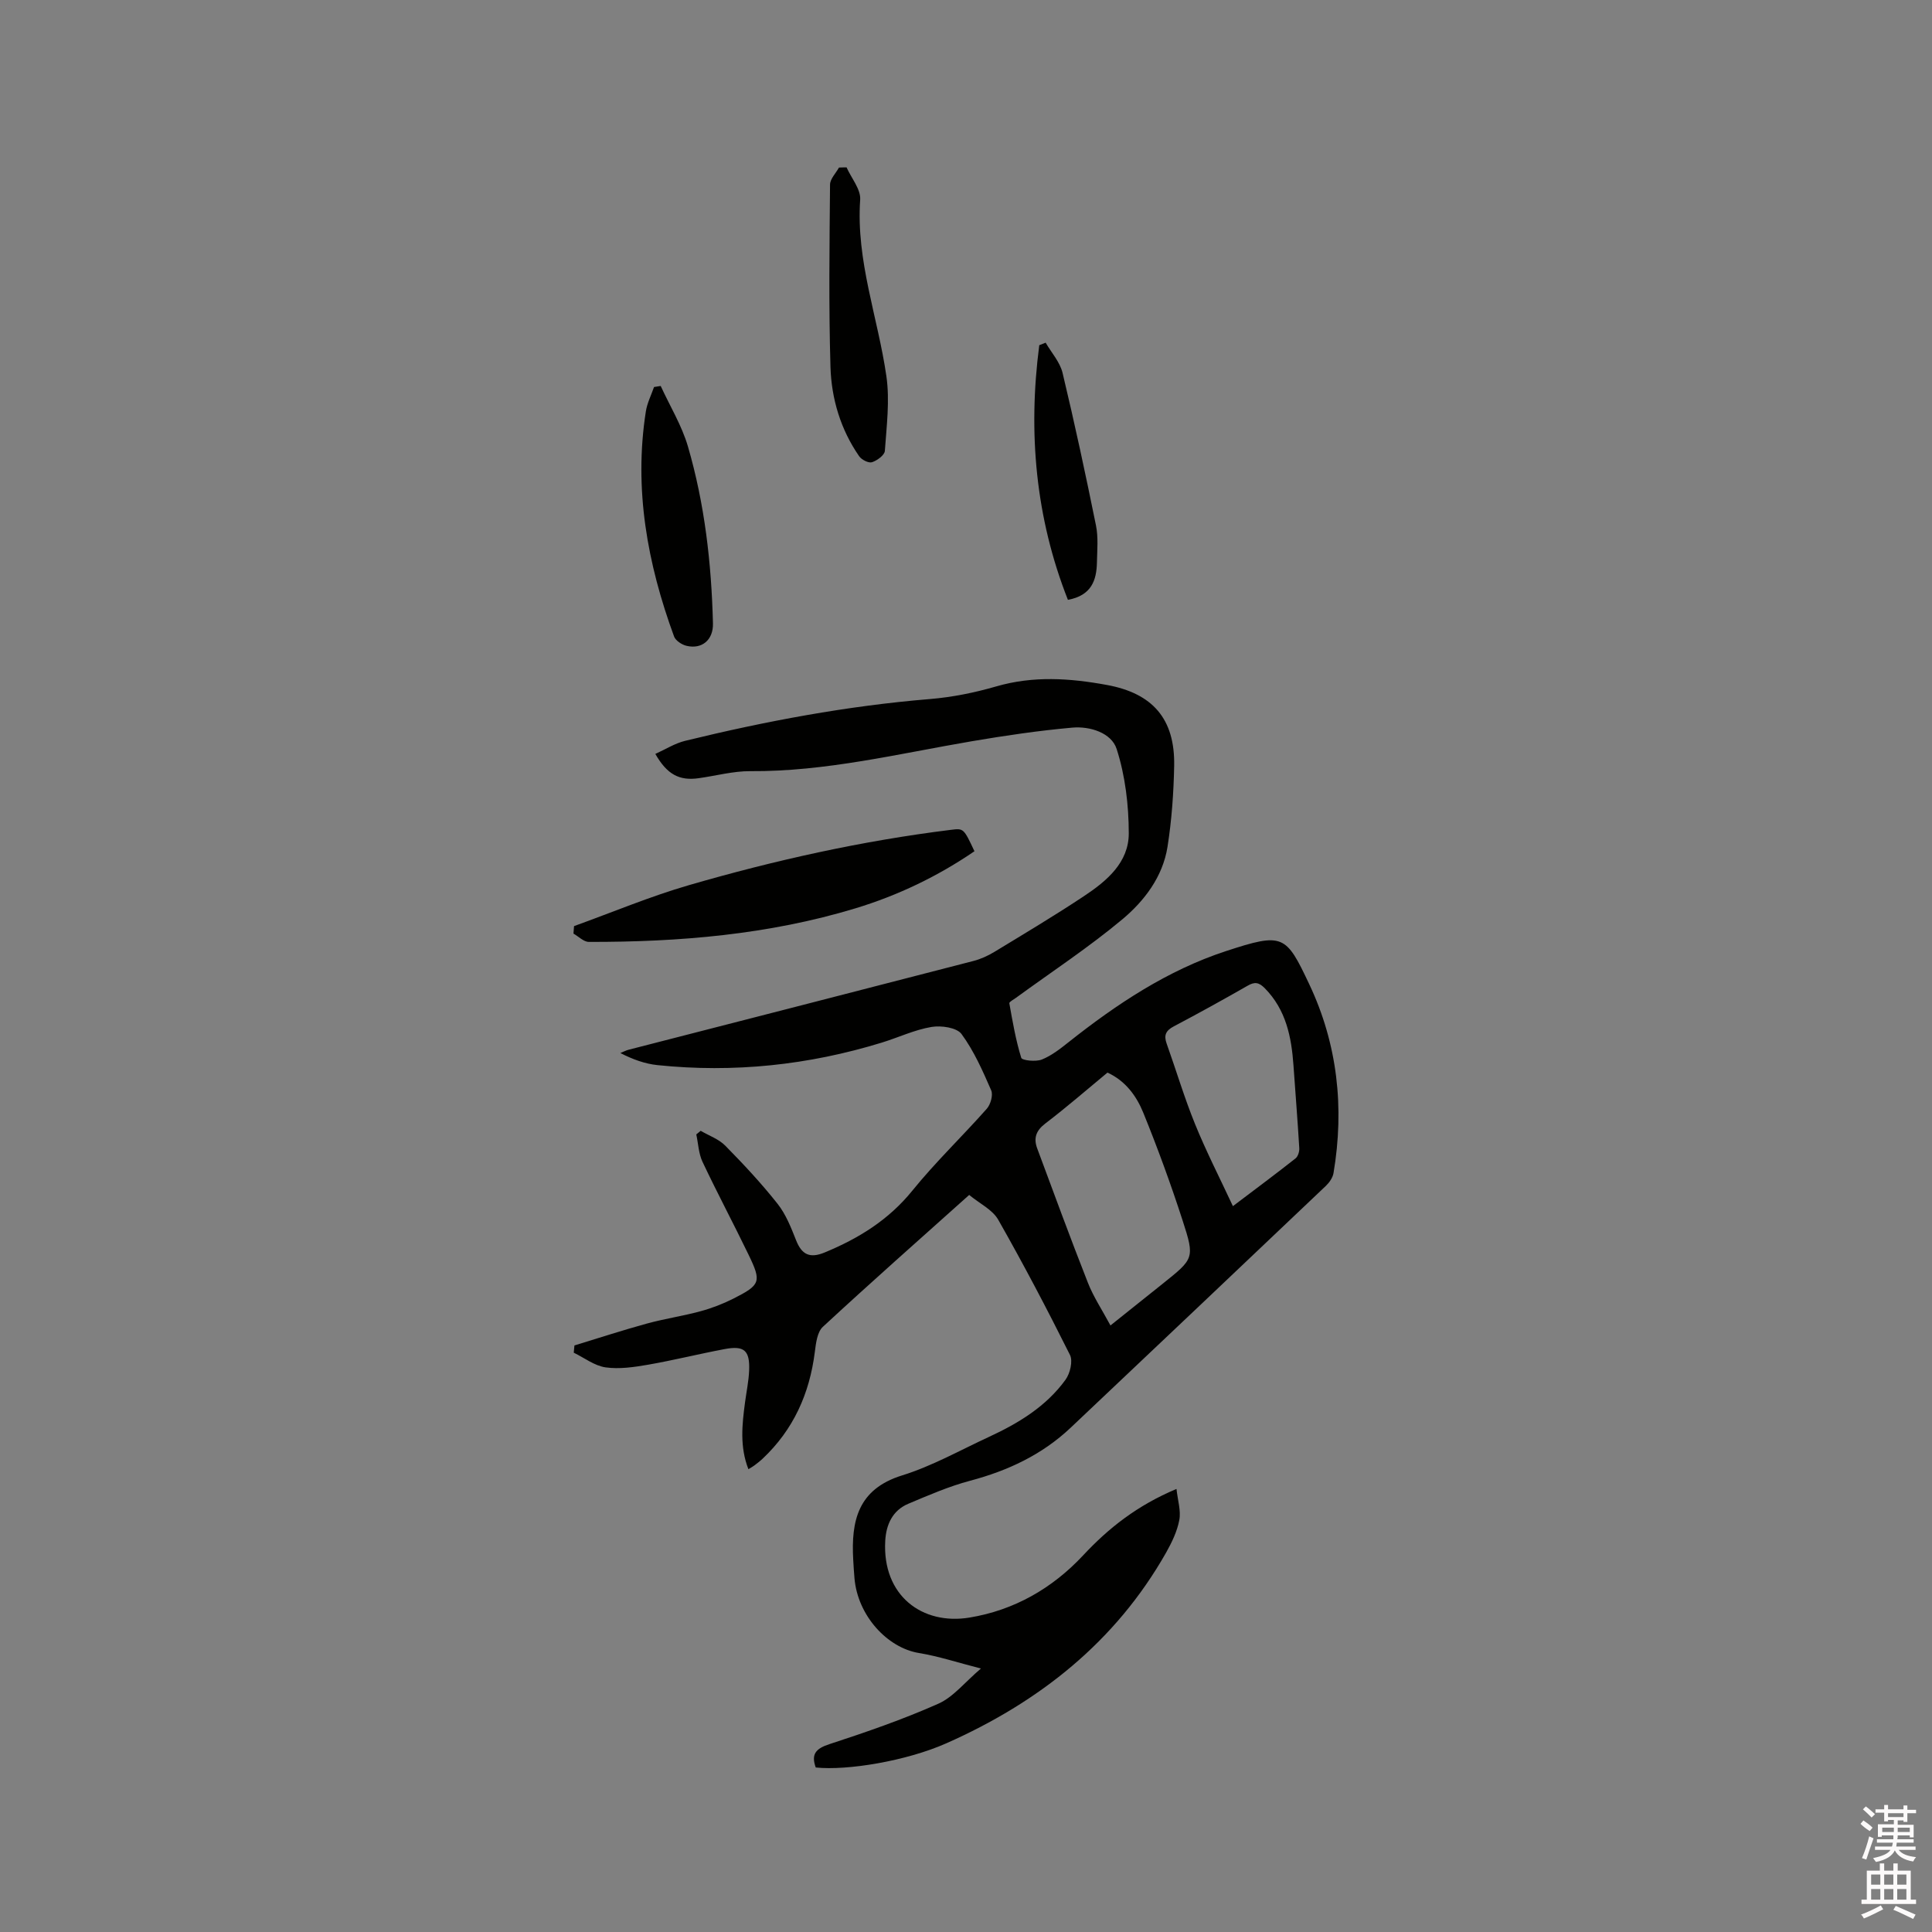 <svg enable-background="new 0 0 400 400" viewBox="0 0 400 400" xmlns="http://www.w3.org/2000/svg"><rect x="0" y="0" width="400" height="400" fill="#808080" stroke="none"/><path d="m385.2 377.6.6-.7c.6.4 1.3.9 1.9 1.5l-.6.7c-.8-.5-1.4-1-1.9-1.5zm.3 7.1c.6-1.4 1.1-2.9 1.5-4.5.3.1.6.3.9.4-.5 1.4-1 2.9-1.5 4.4zm.2-10.1.6-.6c.7.5 1.3 1.1 1.9 1.6l-.7.7c-.6-.6-1.2-1.2-1.8-1.7zm8.4-.8h.8v.9h1.8v.7h-1.8v1.8h-.8v-.3h-1.2v.9h3.3v2.6h-.8v-.4h-2.5c0 .3 0 .6-.1.8h3.4v.7h-3.5c0 .3-.1.6-.1.8h4v.7h-3.5c.7.9 1.9 1.3 3.6 1.5-.2.2-.4.5-.6.9-1.9-.3-3.2-1.1-3.8-2.3-.5 1.1-1.8 2-3.9 2.4-.2-.3-.4-.5-.6-.8 1.9-.4 3.1-.9 3.6-1.7h-3.2v-.7h3.5c.1-.2.1-.5.2-.8h-3.3v-.7h3.4c0-.2 0-.5 0-.8h-2.4v.3h-.8v-2.6h3.3v-.9h-1.2v.3h-.8v-1.8h-1.8v-.7h1.8v-.9h.8v.9h3.2zm-4.4 5.5h2.4c0-.3 0-.6 0-.9h-2.4zm1.2-3.1h3.2v-.8h-3.2zm4.4 2.2h-2.4v.9h2.5v-.9z" fill="#fcfafa"/><path d="m389.2 385.8h.9v1.5h1.9v-1.5h.9v1.5h2.7v6h1.1v.9h-11.3v-.9h1.1v-6h2.7zm.2 8.7.5.8c-1.2.6-2.5 1.3-4 1.9-.2-.3-.3-.6-.6-.8 1.6-.6 3-1.3 4.1-1.9zm-2-4.3h1.9v-2.1h-1.9zm0 3.1h1.9v-2.2h-1.9zm2.7-3.1h1.9v-2.1h-1.9zm0 3.1h1.9v-2.2h-1.9zm2.4 1.3c1.4.6 2.7 1.2 4.1 1.8l-.5.9c-1.5-.7-2.8-1.4-4.1-1.9zm2.2-6.5h-1.9v2.1h1.9zm-1.9 5.2h1.9v-2.2h-1.9z" fill="#fcfafa"/><g fill="#010100"><path d="m200.66 247.4c-10.34 9.26-20.43 18.17-30.3 27.31-1.17 1.08-1.43 3.4-1.66 5.2-1.08 8.61-4.42 16.07-10.79 22.08-.54.51-1.13.96-1.72 1.41-.32.25-.69.44-1.24.78-1.82-4.66-1.31-9.24-.7-13.83.29-2.2.76-4.4.85-6.61.17-4.15-1.02-5.19-5.06-4.43-5.31 1-10.55 2.31-15.87 3.24-2.89.5-5.94.95-8.79.55-2.3-.33-4.4-1.98-6.59-3.04.05-.5.09-1 .14-1.5 4.98-1.52 9.94-3.14 14.96-4.52 3.67-1.01 7.47-1.56 11.14-2.56 2.33-.63 4.64-1.52 6.8-2.61 5.63-2.85 5.86-3.48 3.18-9.04-3.12-6.46-6.5-12.8-9.56-19.28-.81-1.71-.88-3.78-1.29-5.68.3-.25.6-.5.91-.75 1.72 1.01 3.74 1.71 5.09 3.08 3.79 3.85 7.49 7.81 10.83 12.04 1.72 2.17 2.79 4.92 3.83 7.54 1.18 3 2.85 3.8 5.92 2.53 7.02-2.9 13.24-6.73 18.16-12.81 4.79-5.92 10.34-11.22 15.4-16.94.79-.89 1.34-2.83.92-3.81-1.76-4.04-3.57-8.16-6.15-11.67-.99-1.34-4.22-1.8-6.22-1.46-3.51.59-6.84 2.18-10.28 3.24-15.17 4.66-30.67 6.3-46.46 4.66-2.58-.27-5.1-1.18-7.67-2.5.59-.24 1.16-.55 1.77-.7 23.79-6.12 47.58-12.21 71.36-18.37 1.5-.39 2.98-1.07 4.32-1.88 6.24-3.79 12.52-7.54 18.6-11.58 4.67-3.1 9.22-6.94 9.21-12.96-.01-5.85-.73-11.93-2.51-17.46-1.07-3.34-5.51-4.76-9.21-4.42-6.94.62-13.87 1.64-20.74 2.81-15.23 2.59-30.3 6.31-45.91 6.2-3.56-.02-7.13.97-10.69 1.46-3.98.56-6.53-.76-8.96-5.03 2.09-.94 4.04-2.19 6.17-2.71 16.69-4.07 33.52-7.24 50.68-8.65 4.62-.38 9.26-1.32 13.71-2.61 7.67-2.23 15.23-1.72 22.91-.31 9.46 1.73 14.13 6.98 13.95 16.75-.11 5.6-.51 11.24-1.38 16.77-.98 6.19-4.79 11.2-9.38 15.03-6.97 5.82-14.61 10.84-21.97 16.21-.5.37-1.45.86-1.4 1.15.68 3.8 1.33 7.62 2.47 11.29.17.55 3.01.85 4.25.36 2.01-.8 3.82-2.23 5.55-3.6 9.94-7.88 20.49-14.89 32.57-18.85 11.87-3.89 12.42-3.39 17.26 6.86 5.85 12.37 7.3 25.56 5.02 39.09-.16.95-.85 1.95-1.57 2.64-17.6 16.72-35.22 33.42-52.86 50.09-5.92 5.59-13 8.9-20.84 10.98-4.36 1.16-8.57 2.99-12.75 4.75-3.28 1.38-4.6 4.31-4.79 7.67-.65 11.36 7.67 17.52 17.45 15.9 9.21-1.52 17.11-6.01 23.54-12.9 5.26-5.64 11.2-10.33 19.31-13.73.26 2.39.95 4.52.58 6.44-.44 2.34-1.54 4.63-2.73 6.74-10.5 18.52-26.34 30.99-45.52 39.49-8.26 3.66-20.49 5.68-27.02 5-.98-2.73-.03-3.9 2.82-4.83 7.62-2.49 15.24-5.12 22.55-8.37 3.13-1.39 5.5-4.46 8.83-7.29-4.87-1.25-8.8-2.55-12.83-3.21-6.55-1.07-12.69-7.73-13.35-15.49-.11-1.27-.19-2.54-.26-3.81-.45-8.02.94-14.62 10.11-17.47 6.22-1.93 12.03-5.22 17.98-7.97 6.12-2.83 11.85-6.3 15.87-11.85.94-1.3 1.55-3.84.92-5.12-4.72-9.45-9.64-18.82-14.86-28-1.19-2.09-3.82-3.32-6.01-5.13zm29.25 27.02c3.92-3.13 7.38-5.89 10.84-8.66 6.44-5.16 6.64-5.23 4.1-13.06-2.44-7.53-5.16-14.98-8.14-22.31-1.41-3.47-3.68-6.61-7.42-8.32-4.34 3.59-8.5 7.21-12.87 10.54-1.94 1.48-2.46 3.04-1.68 5.15 3.46 9.3 6.87 18.62 10.51 27.85 1.15 2.92 2.93 5.59 4.66 8.81zm25.35-24.7c4.75-3.59 8.9-6.68 12.96-9.88.52-.41.83-1.44.78-2.15-.34-5.71-.8-11.4-1.2-17.11-.42-5.91-1.54-11.52-5.95-15.99-1.2-1.21-2.07-1.36-3.52-.52-5.06 2.89-10.15 5.71-15.31 8.43-1.63.86-2.1 1.81-1.49 3.53 1.99 5.58 3.68 11.27 5.91 16.74 2.29 5.63 5.07 11.06 7.82 16.95z"/><path d="m118.85 191.74c7.91-2.85 15.7-6.13 23.76-8.47 17.78-5.16 35.84-9.18 54.25-11.46 2.65-.33 2.65-.34 4.89 4.43-7.59 5.19-15.84 9.15-24.64 11.82-17.98 5.45-36.5 6.99-55.19 6.95-1.07 0-2.13-1.12-3.19-1.72.04-.52.08-1.04.12-1.55z"/><path d="m136.79 79.91c1.91 4.17 4.37 8.18 5.64 12.53 3.48 11.93 4.87 24.22 5.18 36.63.09 3.42-2.29 5.42-5.51 4.63-.97-.24-2.22-1.07-2.54-1.92-5.53-15.08-8.36-30.54-5.84-46.62.27-1.72 1.11-3.36 1.69-5.03.46-.08.92-.15 1.38-.22z"/><path d="m175.27 34.65c.99 2.24 2.97 4.54 2.82 6.7-.88 12.64 3.68 24.38 5.43 36.56.72 5.04.04 10.3-.32 15.44-.06.88-1.6 2.01-2.67 2.35-.7.22-2.15-.51-2.65-1.24-3.84-5.54-5.74-11.9-5.94-18.48-.37-12.58-.2-25.17-.09-37.76.01-1.18 1.21-2.36 1.85-3.53.53-.03 1.05-.03 1.57-.04z"/><path d="m221.1 124.19c-6.7-16.98-8.29-34.63-5.93-52.72.44-.17.88-.35 1.32-.52 1.2 2.07 2.96 4.01 3.5 6.24 2.51 10.48 4.78 21.03 6.92 31.6.5 2.45.25 5.07.2 7.6-.07 3.74-1.12 6.9-6.01 7.8z"/></g></svg>